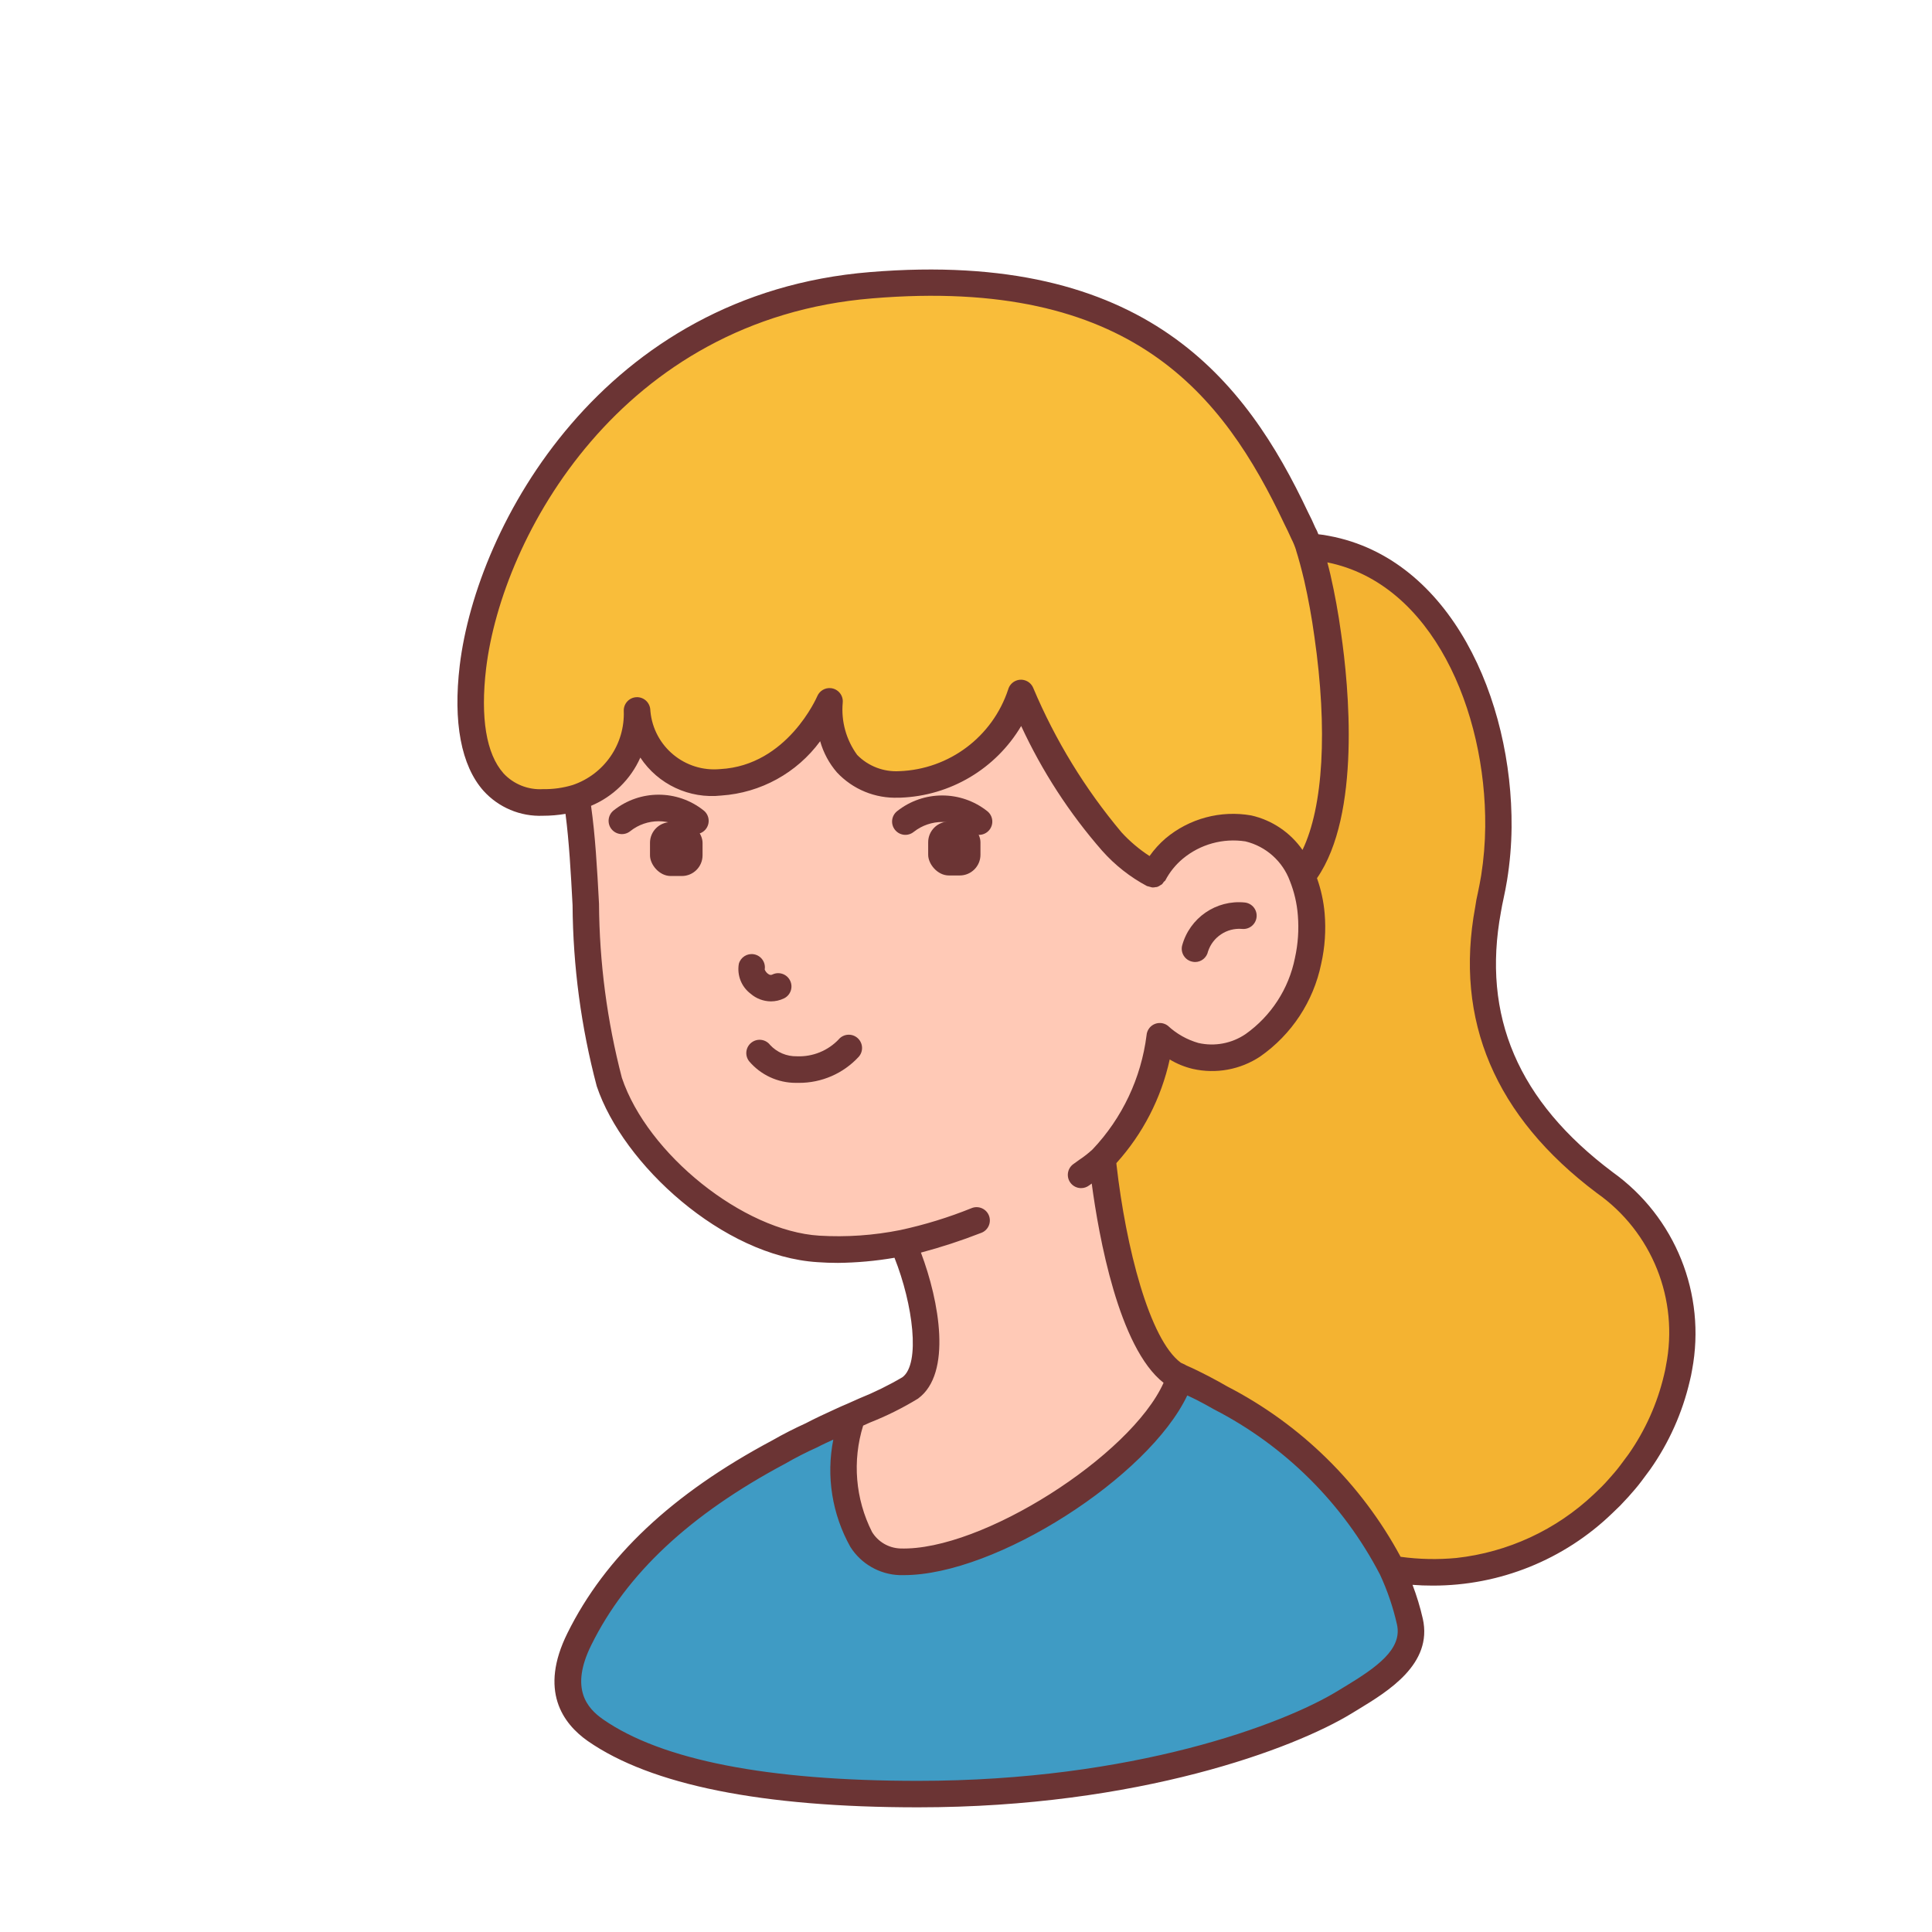 <?xml version="1.0" encoding="UTF-8"?> <svg xmlns="http://www.w3.org/2000/svg" id="Layer_1" data-name="Layer 1" version="1.2" viewBox="0 0 64 64"><g id="sister"><path d="M53.15,39.174c6.005,4.502.598,14.007-7.034,12.811-2.186-2.444-4.819-4.446-7.759-5.898-3.492-2.301-3.605-6.954-3.605-6.954-.367-7.4,3.417-10.039.293-12.749-2.269-1.969-2.612-5.073-1.465-6.521,1.583-1.993,6.375-2.345,9.771-1.765,4.977.369,7.043,7.06,6.023,11.58-.928,4.106.698,7.184,3.776,9.496Z" fill="#f4b331" stroke-width="0"></path><path d="M43.136,29.019c-.294-.79-.964-1.381-1.785-1.574-.807-.136-1.635.06-2.295.545.032-.298.047-.597.044-.897,0-5.812-4.712-10.524-10.525-10.525-5.645,0-11.24,3.753-9.47,9.857.281,1.723.273,4.009.475,6.146.076,1.11.28,2.207.607,3.271.862,2.576,4.089,5.355,6.929,5.531.936.055,1.876-.01,2.796-.193.677,1.521,1.196,4.089.246,4.792-.618.361-1.261.675-1.926.941-.589,1.723-.317,4.748,1.574,4.827,3.06.114,8.485-3.517,9.294-6.111v-.009c-.07-.026-.132-.062-.202-.088-1.811-1.231-2.392-7.157-2.392-7.157,1.054-1.109,1.726-2.526,1.917-4.045.337.306.74.528,1.178.651,1.802.413,3.324-1.31,3.728-3.148.221-.936.154-1.917-.193-2.814Z" fill="#ffc9b6" stroke-width="0"></path><path d="M46.705,53.717c.29,1.293-1.196,2.075-2.163,2.673-1.468.897-6.383,3.042-14.13,3.042-5.961,0-9.048-.976-10.692-2.119-1.09-.765-1.117-1.829-.528-3.016,1.934-3.904,5.997-5.997,8.643-7.21.132-.062.264-.123.396-.176-.589,1.723-.317,4.748,1.574,4.827,3.06.114,8.485-3.517,9.294-6.111.246.106.492.229.73.352,2.698,1.258,4.907,3.368,6.287,6.005.256.555.454,1.136.589,1.732Z" fill="#3f9bc4" stroke-width="0"></path><path d="M43.136,29.019c-.294-.79-.964-1.381-1.785-1.574-.807-.136-1.635.06-2.295.545-.055.038-.108.079-.158.123-.283.236-.516.526-.686.853-2.392-1.187-4.388-6.005-4.388-6.005-.566,1.767-2.19,2.981-4.045,3.025-2.603-.035-2.304-2.752-2.304-2.752,0,0-1.073,2.55-3.596,2.682-1.422.099-2.659-.963-2.778-2.383.045,1.299-.766,2.474-1.996,2.893-.337.101-.686.155-1.038.158h-.079c-1.917,0-2.647-1.767-2.321-4.493.58-4.827,4.792-11.958,13.189-12.644,8.335-.686,11.888,2.805,14.306,8.186.078.149.143.305.193.466.668,2.022,1.688,8.555-.22,10.92Z" fill="#f9bb4e" stroke-width="0"></path><path d="M43.136,29.019c-.294-.79-.964-1.381-1.785-1.574-.807-.136-1.635.06-2.295.545-.055.038-.108.079-.158.123-.283.236-.516.526-.686.853-2.392-1.187-4.388-6.005-4.388-6.005-.566,1.767-2.19,2.981-4.045,3.025-2.603-.035-2.304-2.752-2.304-2.752,0,0-1.073,2.55-3.596,2.682-1.422.099-2.659-.963-2.778-2.383.045,1.299-.766,2.474-1.996,2.893-.337.101-.686.155-1.038.158h-.079c-1.917,0-2.647-1.767-2.321-4.493.58-4.827,4.792-11.958,13.189-12.644,8.335-.686,11.888,2.805,14.306,8.186.078.149.143.305.193.466.668,2.022,1.688,8.555-.22,10.92Z" fill="#f9bd3a" stroke-width="0"></path><path d="M23.036,27.63c-.1,0-.197-.034-.275-.096-.551-.439-1.333-.439-1.884,0-.189.152-.466.122-.619-.067s-.122-.466.067-.619h0c.873-.697,2.112-.697,2.985,0,.19.151.221.428.07.618-.083.105-.21.166-.344.166v-.002Z" fill="#6b3434" stroke-width="0"></path><path d="M32.435,27.656c-.099,0-.196-.034-.273-.097-.555-.44-1.34-.44-1.896,0-.19.152-.466.121-.618-.069-.152-.19-.121-.466.069-.618h0c.875-.695,2.114-.695,2.989,0,.19.151.221.428.07.618-.083.105-.21.166-.344.166h.004Z" fill="#6b3434" stroke-width="0"></path><path d="M53.414,38.823c-3.125-2.345-4.332-5.164-3.693-8.617.025-.141.049-.281.083-.426.046-.2.083-.41.12-.623.093-.578.143-1.161.149-1.746.037-4.232-2.016-8.906-6.042-9.658-.118-.024-.238-.043-.358-.055-.029-.079-.064-.156-.106-.229-.071-.17-.15-.331-.237-.502-2.055-4.356-5.371-8.705-14.508-7.954-8.849.719-13.032,8.374-13.592,13.026-.226,1.886.047,3.324.785,4.156.502.556,1.224.859,1.972.828.25,0,.499-.021.746-.063.118.904.176,1.934.234,3.024.014,2.025.283,4.041.801,5.998.868,2.591,4.182,5.635,7.315,5.829.22.016.444.024.673.024.628-.007,1.255-.063,1.875-.17.615,1.547.864,3.509.264,3.957-.459.27-.938.505-1.431.703l-.394.176c-.135.054-.264.115-.416.184-.315.144-.647.297-.967.465-.363.164-.74.356-1.109.567-3.313,1.766-5.531,3.855-6.781,6.383-.944,1.902-.157,2.989.671,3.572,2.096,1.459,5.779,2.198,10.942,2.198,7.32,0,12.47-1.953,14.361-3.108l.225-.137c.985-.599,2.472-1.503,2.136-3.004-.087-.381-.201-.756-.34-1.121.222.017.442.026.662.025,2.22.006,4.356-.853,5.953-2.395l.264-.255c.088-.093.186-.196.272-.291.149-.168.298-.337.429-.513l.29-.39c.623-.884,1.069-1.88,1.314-2.933.029-.117.058-.244.076-.363.474-2.514-.555-5.075-2.638-6.561ZM16.675,25.612c-.568-.64-.766-1.839-.572-3.469.528-4.379,4.464-11.578,12.789-12.259,8.576-.716,11.62,3.165,13.658,7.482.071.142.142.285.232.488.061.119.112.243.152.37h0v.007c.084.264.176.604.27,1,.138.606.251,1.231.337,1.857.445,3.089.293,5.642-.394,7.067-.404-.58-1.011-.988-1.7-1.143-1.01-.177-2.047.1-2.834.759-.201.173-.38.37-.533.587-.339-.221-.65-.483-.924-.781-1.211-1.441-2.198-3.055-2.929-4.789-.093-.224-.35-.331-.574-.238-.123.051-.217.155-.254.283-.516,1.571-1.957,2.654-3.61,2.713-.52.03-1.029-.166-1.394-.538-.364-.499-.534-1.113-.479-1.728.026-.241-.149-.458-.391-.484-.193-.021-.376.088-.452.267-.01.023-.991,2.297-3.215,2.414-1.167.11-2.202-.746-2.312-1.913-.002-.025-.004-.05-.006-.075-.025-.235-.231-.409-.467-.393-.236.016-.417.216-.41.452.042,1.103-.646,2.101-1.691,2.456-.318.097-.649.143-.981.137-.496.031-.98-.163-1.317-.528ZM30.419,46.324c1.121-.83.699-3.216.088-4.83.672-.179,1.334-.395,1.982-.648.23-.076.355-.325.279-.556-.076-.23-.325-.355-.556-.279-.01.003-.021.007-.031.012-.763.308-1.551.55-2.356.724-.884.177-1.786.24-2.686.186-2.514-.156-5.691-2.698-6.539-5.231-.49-1.883-.745-3.82-.757-5.766-.062-1.167-.125-2.268-.264-3.242.729-.305,1.313-.877,1.633-1.598.588.889,1.625,1.374,2.684,1.257,1.303-.089,2.5-.747,3.273-1.799.107.38.296.732.554,1.031.526.564,1.271.87,2.042.839h.06c1.651-.059,3.16-.953,4.003-2.374.693,1.498,1.596,2.89,2.683,4.133.423.476.926.872,1.488,1.171h.006c.054.015.108.03.163.044.043.002.085-.003.127-.013.013,0,.026,0,.04-.005.039-.014.076-.034.109-.059.014-.007.027-.014.04-.022.027-.026.051-.055.069-.088.017-.013.034-.027.048-.043.144-.276.341-.521.58-.721.577-.48,1.333-.689,2.075-.575.679.164,1.231.656,1.473,1.311.145.364.234.747.264,1.138.039.474.006.951-.097,1.415-.203,1.017-.788,1.919-1.634,2.519-.458.311-1.024.418-1.564.295-.376-.108-.721-.302-1.008-.568-.191-.15-.467-.116-.617.075-.053.068-.086.15-.092.237-.179,1.418-.805,2.743-1.788,3.781-.137.126-.284.242-.44.345l-.204.147c-.194.146-.234.421-.088.615.083.111.213.176.352.176.095,0,.188-.031.264-.088l.088-.064c.232,1.739.894,5.442,2.38,6.601-1.081,2.409-6.03,5.582-8.726,5.488-.383-.015-.734-.221-.933-.549-.551-1.091-.656-2.354-.293-3.521l.224-.101c.556-.219,1.092-.486,1.602-.798ZM44.542,55.875l-.229.14c-1.81,1.106-6.776,2.978-13.9,2.978-4.981,0-8.495-.687-10.439-2.039-.512-.36-1.109-1.005-.386-2.462,1.165-2.358,3.261-4.32,6.419-6.004.352-.203.703-.382,1.069-.546.176-.094.352-.171.528-.253-.241,1.215-.039,2.476.567,3.557.354.557.959.905,1.619.932h.153c3.056,0,8.107-3.253,9.387-5.953.105.051.207.096.314.151.189.099.378.197.57.31,2.357,1.212,4.28,3.126,5.502,5.478.244.527.432,1.079.56,1.646.186.824-.674,1.423-1.732,2.065ZM55.187,45.243c-.016.102-.04.205-.064.306-.222.942-.621,1.833-1.176,2.625l-.279.375c-.117.157-.248.305-.379.452-.074.083-.157.176-.237.254l-.254.245c-1.248,1.181-2.848,1.922-4.555,2.11-.615.058-1.234.045-1.846-.039-1.301-2.417-3.303-4.384-5.742-5.643-.194-.115-.397-.222-.615-.338-.241-.125-.493-.251-.744-.359-.033-.022-.068-.04-.106-.055l-.072-.033c-1.044-.769-1.822-3.834-2.132-6.556l-.005-.057c.878-.972,1.487-2.155,1.767-3.434.236.143.494.248.762.312.769.175,1.577.027,2.234-.409,1.043-.727,1.766-1.826,2.022-3.071.124-.55.162-1.116.114-1.678-.035-.396-.12-.785-.253-1.159,1.461-2.11,1.055-6.355.796-8.125-.088-.649-.207-1.298-.352-1.934-.033-.145-.068-.272-.101-.402,3.477.697,5.264,4.924,5.23,8.76-.006.539-.05,1.077-.134,1.61-.034.195-.069.39-.109.572-.038.158-.067.317-.088.47-.698,3.76.657,6.946,4.028,9.479,1.828,1.285,2.726,3.528,2.29,5.72Z" fill="#6b3434" stroke-width="0"></path><path d="M27.79,34.424c-.36.382-.869.589-1.394.567-.335.007-.657-.129-.885-.375-.148-.193-.424-.229-.617-.08-.193.148-.229.424-.08.617.385.456.952.719,1.549.718h.1c.752.004,1.472-.309,1.982-.862.162-.181.146-.459-.035-.621-.181-.162-.459-.146-.621.035h0v.002Z" fill="#6b3434" stroke-width="0"></path><path d="M25.537,33.172c.148,0,.294-.033.427-.096.22-.102.316-.364.213-.584-.102-.22-.364-.316-.584-.213-.037.022-.084.022-.121,0-.064-.036-.113-.094-.14-.162.04-.239-.122-.466-.361-.506-.222-.037-.436.099-.496.316-.066.377.084.76.39.991.187.162.425.252.673.254Z" fill="#6b3434" stroke-width="0"></path><path d="M39.501,31.858c.029.006.058.009.088.01.208,0,.387-.148.429-.352.157-.476.619-.783,1.118-.745.241.029.46-.143.489-.385s-.143-.46-.385-.489c-.953-.099-1.836.51-2.083,1.436-.052.237.098.472.336.523.002,0,.005.001.007.002Z" fill="#6b3434" stroke-width="0"></path><rect x="30.747" y="27.216" width="1.732" height="1.785" rx=".686" ry=".686" fill="#6b3434" stroke-width="0"></rect><rect x="21.532" y="27.234" width="1.741" height="1.785" rx=".686" ry=".686" fill="#6b3434" stroke-width="0"></rect></g></svg> 
